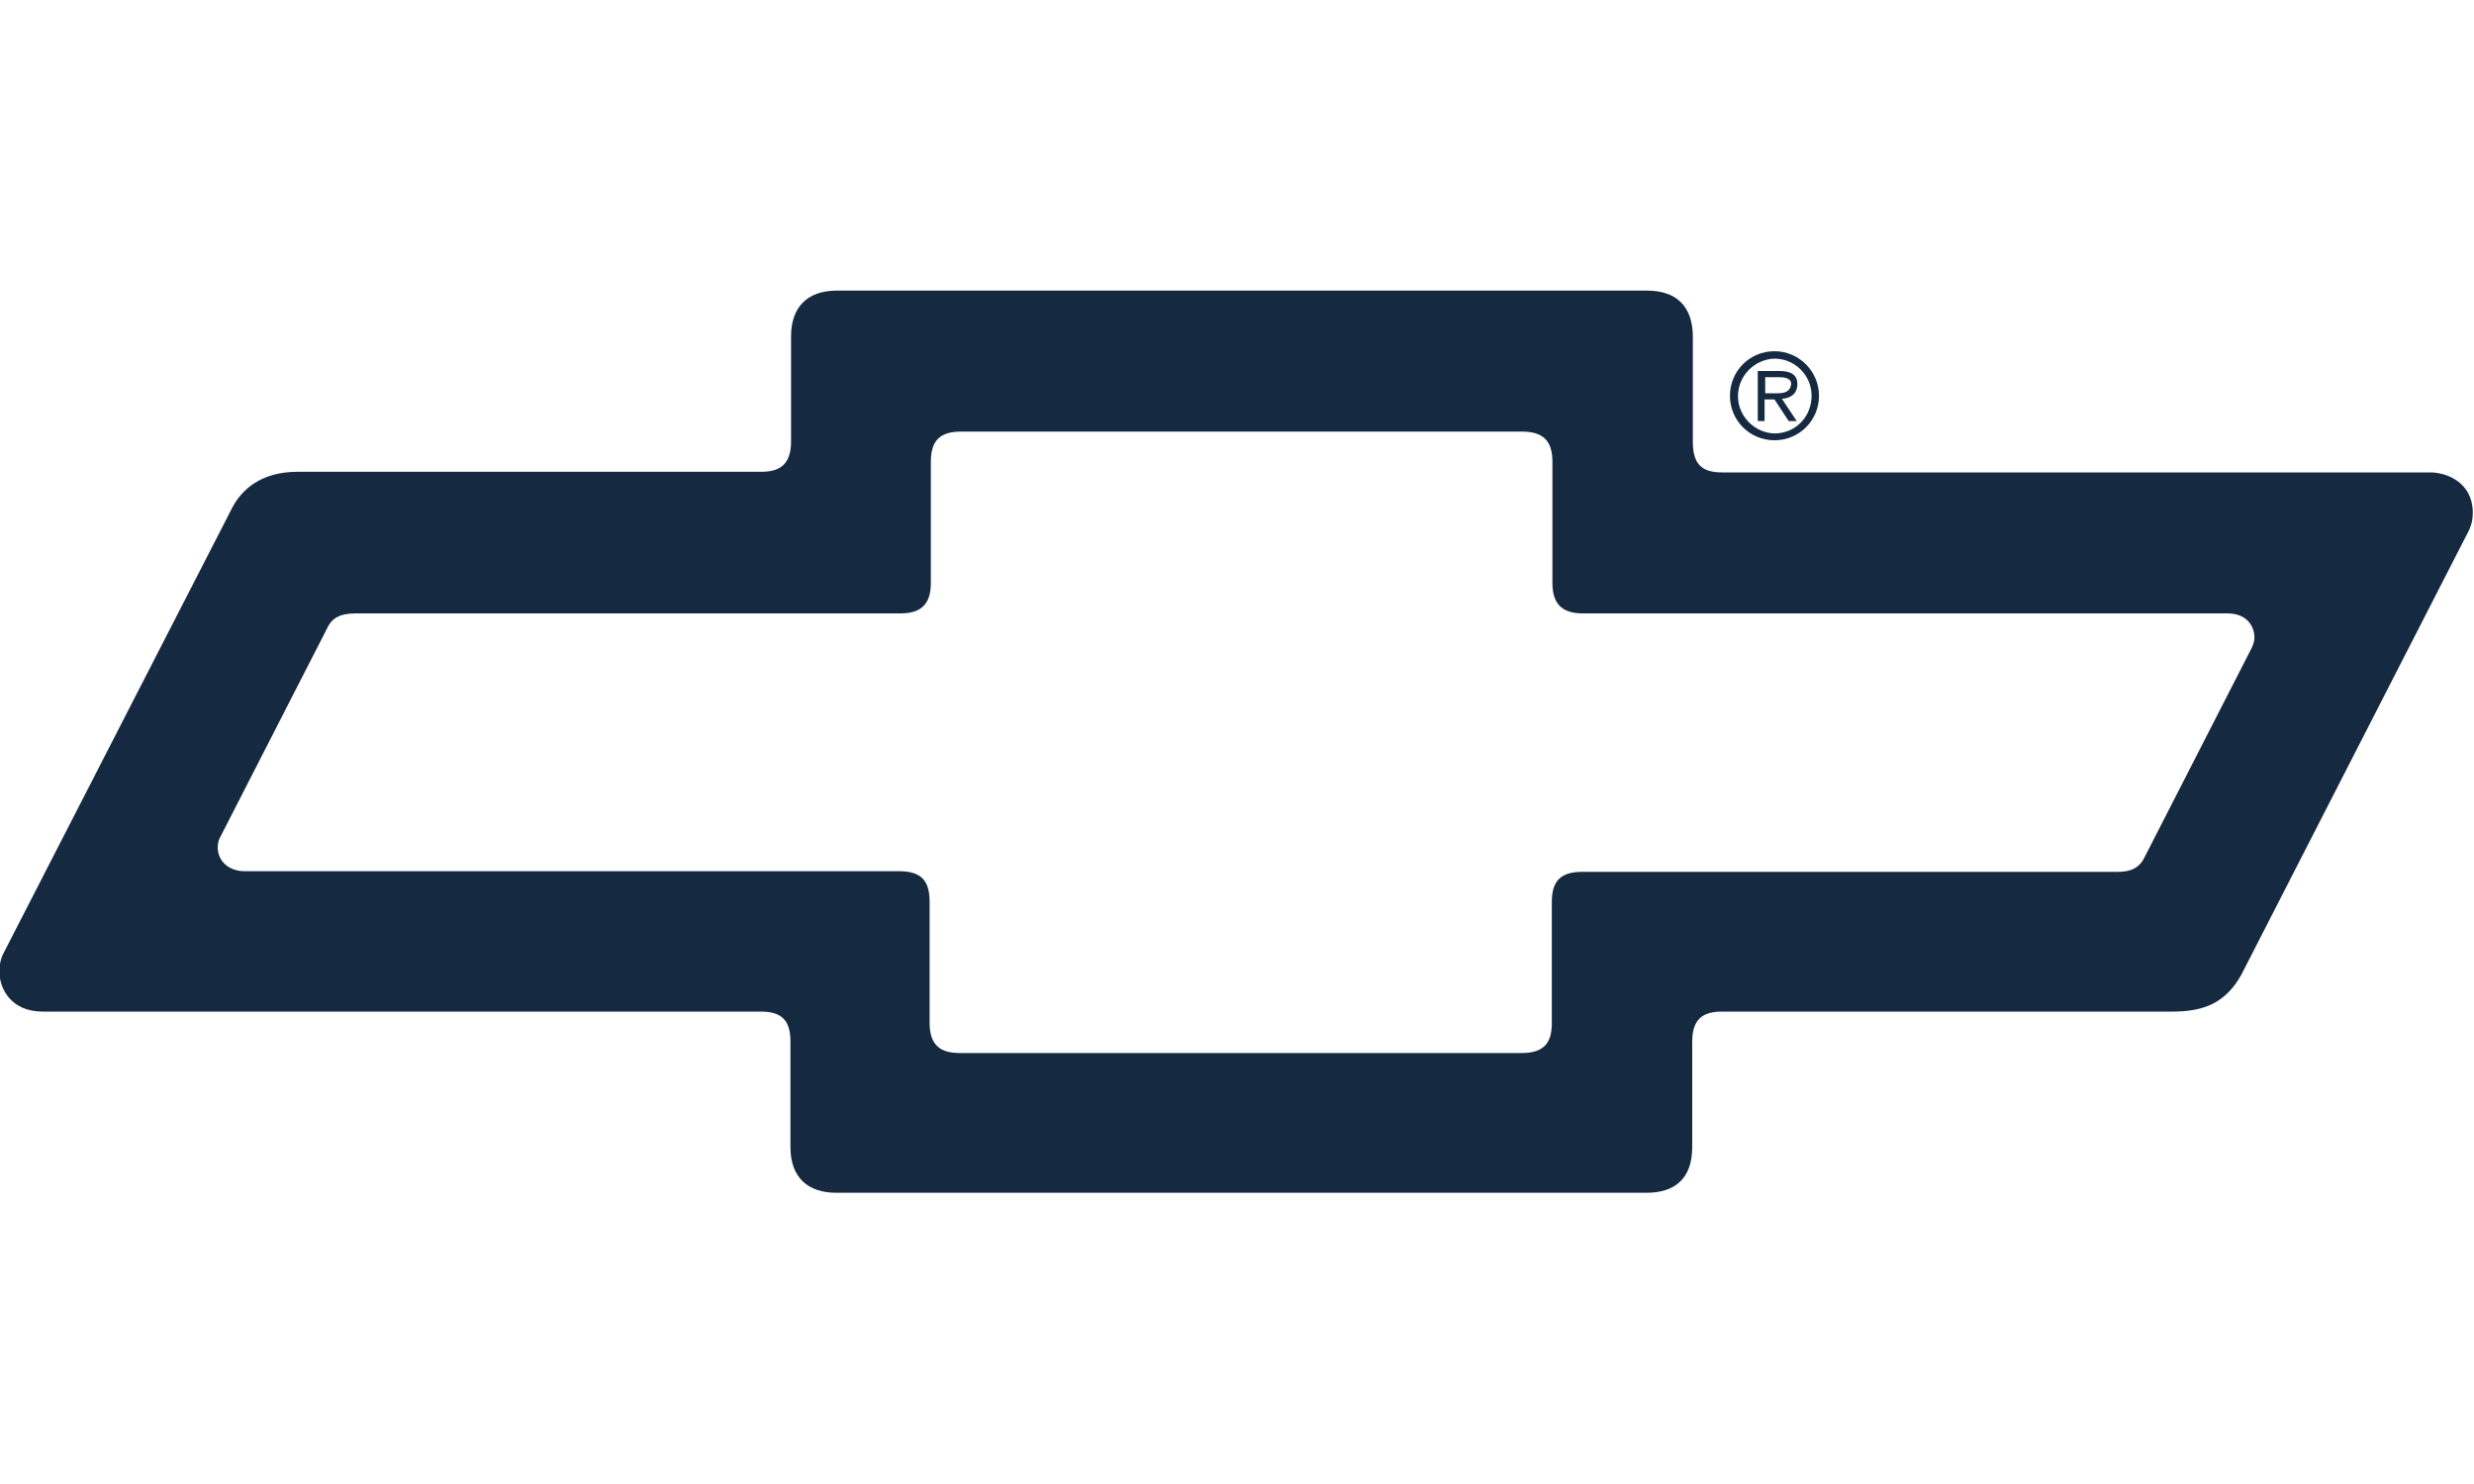<?xml version="1.0" encoding="UTF-8"?> <!-- Generator: Adobe Illustrator 25.2.1, SVG Export Plug-In . SVG Version: 6.00 Build 0) --> <svg xmlns="http://www.w3.org/2000/svg" xmlns:xlink="http://www.w3.org/1999/xlink" version="1.1" id="Ebene_1" x="0px" y="0px" viewBox="0 0 400 240" style="enable-background:new 0 0 400 240;" xml:space="preserve"> <style type="text/css"> .st0{fill-rule:evenodd;clip-rule:evenodd;fill:#152940;} </style> <g> <path class="st0" d="M392.9,76.4l-114.4,0c-2.9,0-4.8-0.9-4.8-4.9v-17c0-4.9-2.6-7.5-7.4-7.5l-131,0c-4.9,0-7.4,2.8-7.4,7.4l0,17 c0,3.6-1.7,4.9-4.8,4.9l-75,0c-5.7,0-9.1,2.7-10.8,6.3L0.6,154.1c-0.5,0.9-0.7,2-0.7,3c0,2.8,1.9,6.5,7,6.5l116.1,0 c3.6,0,4.8,1.6,4.8,4.9l0,17c0,5.1,3,7.4,7.4,7.4l65.5,0l65.5,0c4.5,0,7.4-2.2,7.4-7.4l0-17c0-3.5,1.5-4.9,4.8-4.9l72.8,0 c5,0,8.6-1.3,11.2-6l36.1-70.5c0.8-1.5,1.3-2.4,1.3-4.2C399.8,78.1,395.7,76.4,392.9,76.4L392.9,76.4z M364,104.9l-17.4,34 c-1.1,2-3,2.1-4.4,2.1h-86.4c-3.6,0-4.9,1.6-4.9,4.9l0,19.6c0,3.3-1.4,4.8-4.9,4.8h-45.4l-45.4,0c-3,0-4.9-1.1-4.9-4.9l0-19.6 c0-3.6-1.6-4.9-4.9-4.9H39.6c-2.6,0-4.4-1.6-4.4-3.9c0-0.7,0.2-1.3,0.5-1.8l17.4-34c0.7-1.2,1.8-2,4.4-2l88.1,0 c3,0,4.9-1.2,4.9-4.9l0-19.6c0-3.5,1.5-4.9,4.9-4.9l90.7,0c3.3,0,4.9,1.4,4.9,4.9l0,19.6c0,3.4,1.6,4.9,4.9,4.9h104.2 c3.3,0,4.4,2.2,4.4,3.9C364.5,103.7,364.3,104.3,364,104.9L364,104.9z"></path> <path class="st0" d="M290.6,62.1c0-1.7-1.4-2.1-2.9-2.1h-3.5v8.1h1.1v-3.5h1.6l2.3,3.5h1.3l-2.4-3.6 C289.5,64.4,290.6,63.7,290.6,62.1z M287.5,63.6h-2.1V61h2.2c0.8,0,2,0.1,2,1.1C289.5,62.9,289.1,63.6,287.5,63.6L287.5,63.6z"></path> <path class="st0" d="M286.9,56.8c-4,0-7.2,3.2-7.2,7.2c0,0,0,0,0,0c0,4,3.2,7.2,7.2,7.2c4,0,7.2-3.2,7.2-7.2 C294.1,60.1,290.9,56.8,286.9,56.8z M286.9,70.1c-3.3-0.1-6-2.9-5.9-6.2c0.1-3.2,2.7-5.8,5.9-5.9c3.3,0,6,2.7,6,6 C292.9,67.4,290.3,70.1,286.9,70.1z"></path> </g> </svg> 